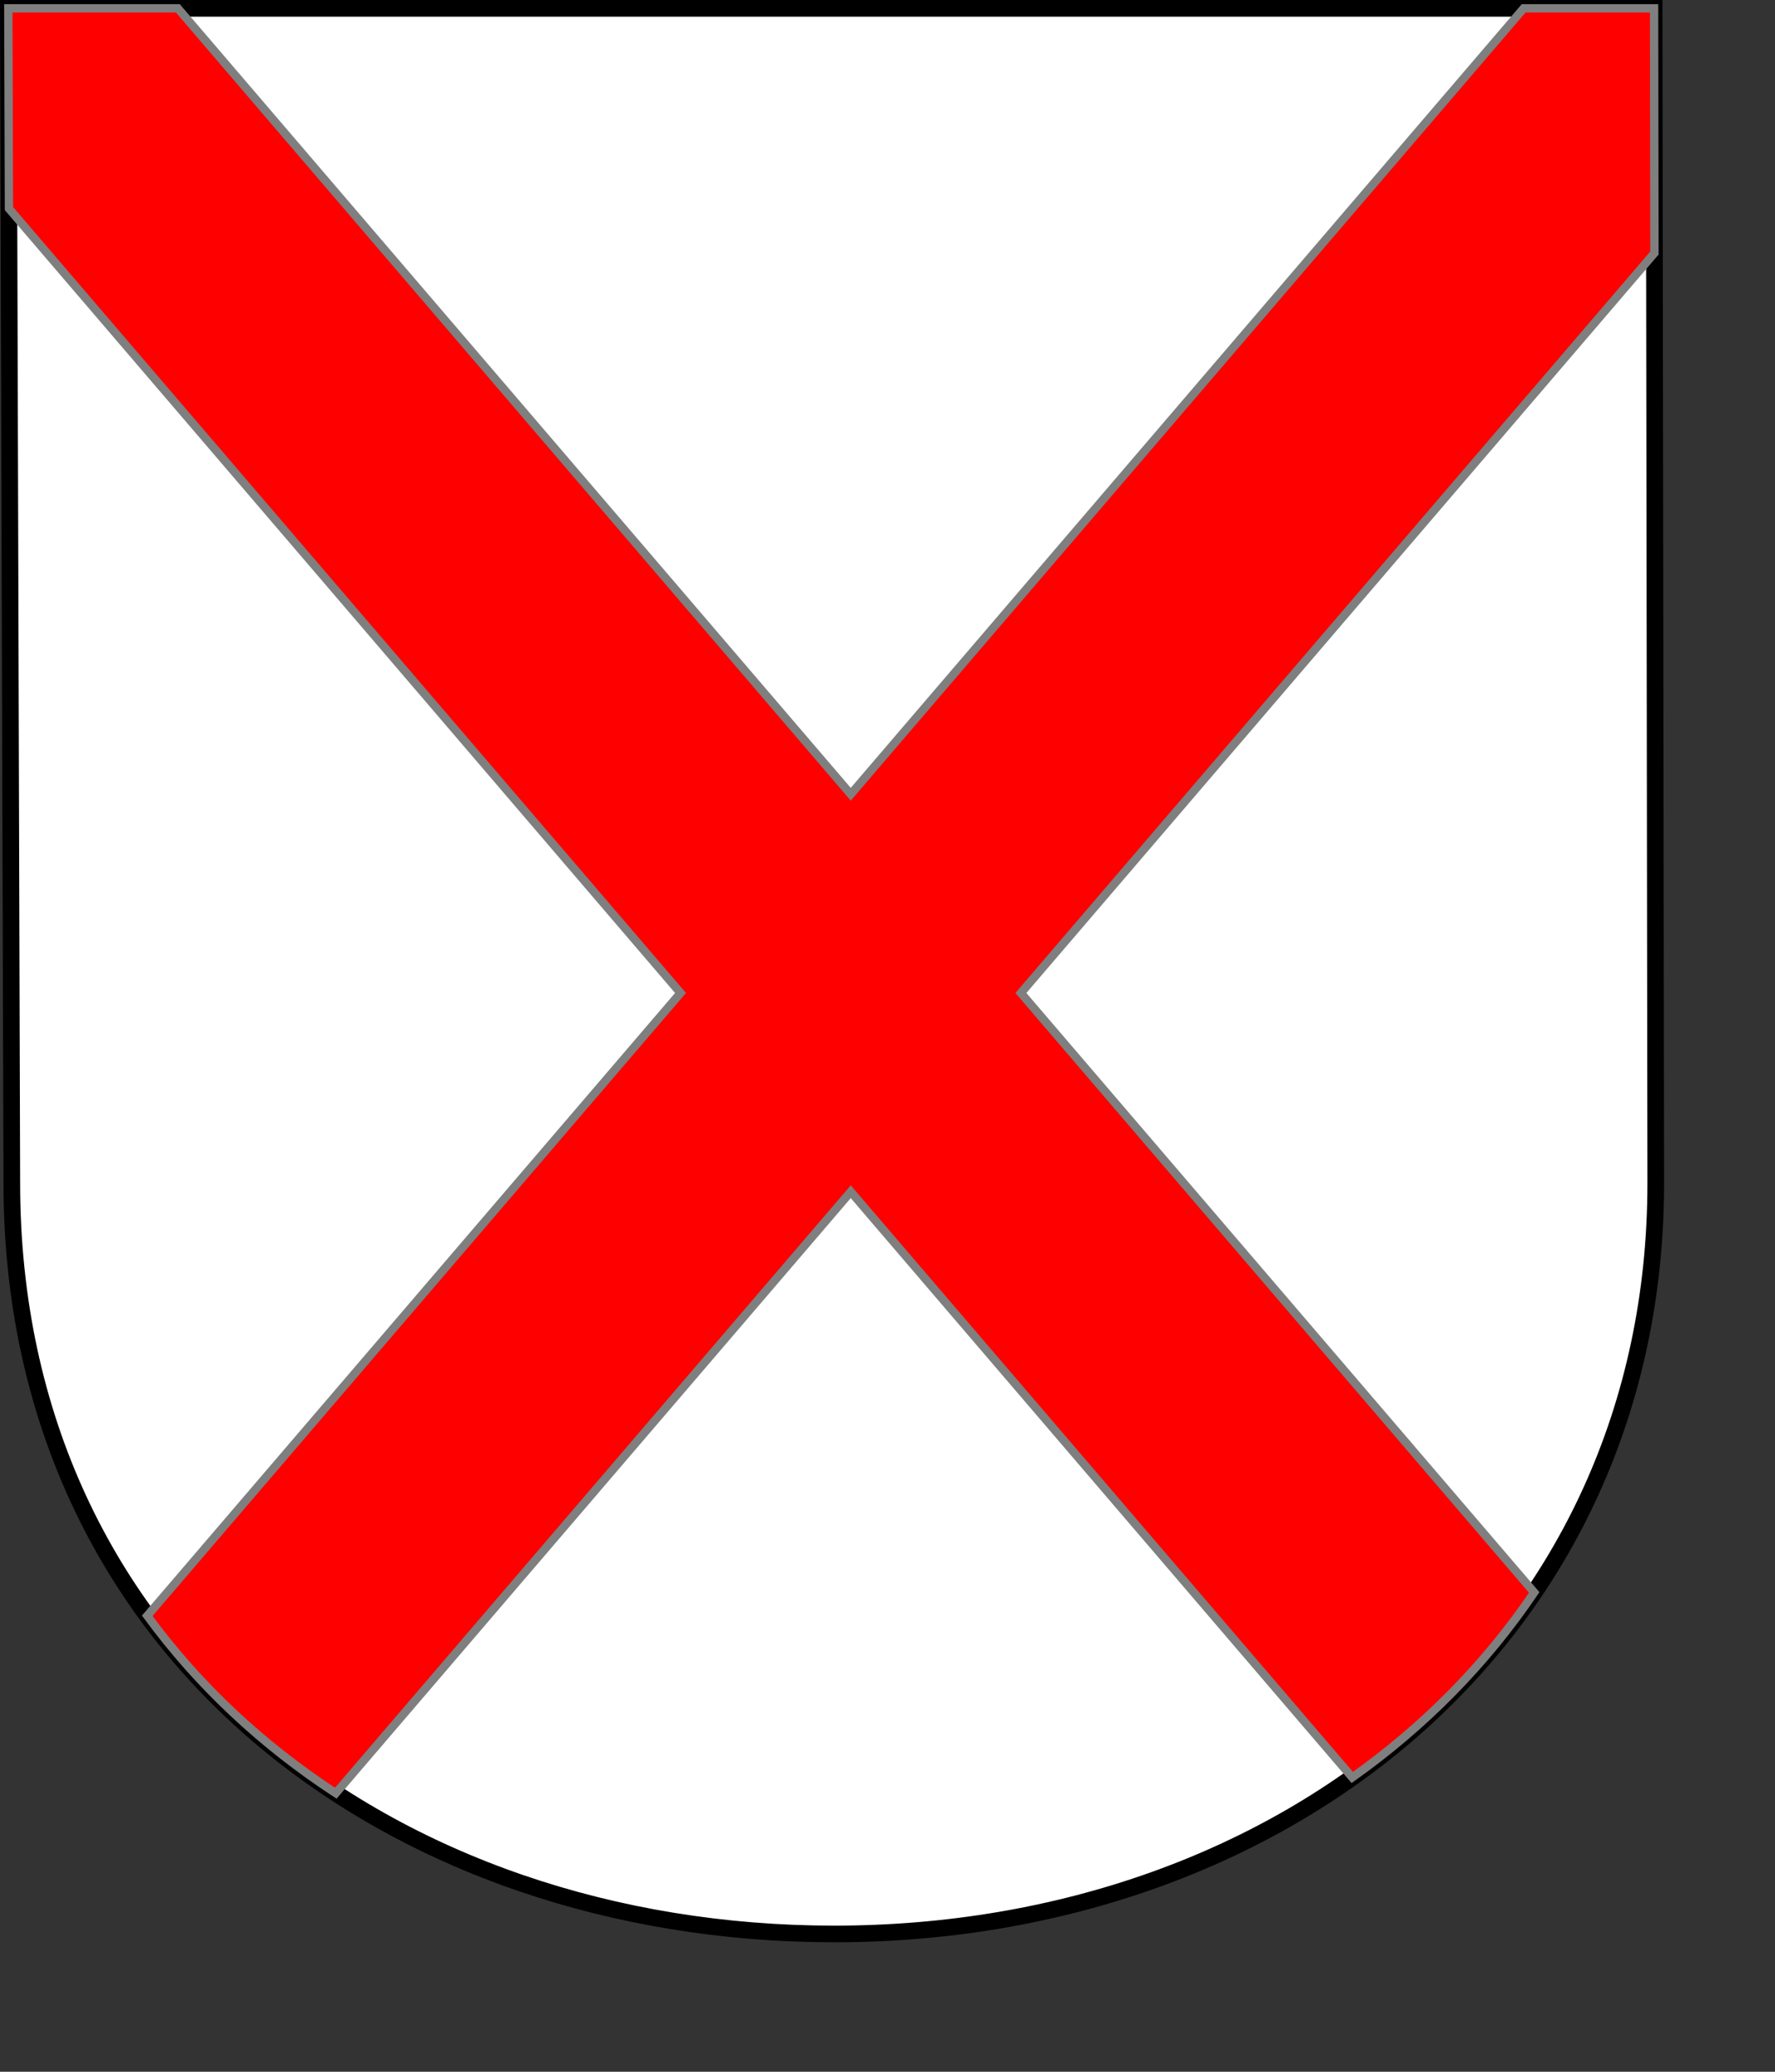 <?xml version="1.0" encoding="UTF-8" standalone="no"?>
<!-- Created with Inkscape (http://www.inkscape.org/) -->
<svg
   xmlns:svg="http://www.w3.org/2000/svg"
   xmlns="http://www.w3.org/2000/svg"
   version="1.0"
   width="600pt"
   height="700pt"
   id="svg11463">
  <rect width="100%" height="100%" fill="#333333" stroke="none"/>
  <defs
     id="defs11466" />
  <path
     d="M 3.75,3.75 L 5.322,533.01 C 5.322,745.214 177.98,871.25 375.92,871.25 C 580.313,871.25 746.25,736.336 746.25,533.01 L 745.514,3.75 L 3.75,3.75 z "
     style="fill:#ffffff;fill-opacity:1;stroke:#000000;stroke-width:7.5;stroke-miterlimit:4;stroke-dasharray:none;stroke-opacity:1"
     id="path5010" />
  <path
     d="M 3.75,3.75 L 4.031,93.969 L 306.719,447.344 L 66.375,727.906 C 89.516,759.507 118.339,786.285 151.344,807.844 L 383.438,536.875 L 609.469,800.75 C 641.768,777.846 669.538,749.828 691.469,717.406 L 460.125,447.344 L 745.656,114 L 745.5,3.75 L 686.719,3.75 L 383.438,357.812 L 80.156,3.75 L 3.75,3.75 z "
     style="fill:#ff0000;fill-opacity:1;fill-rule:evenodd;stroke:#7f7f7f;stroke-width:3.75;stroke-linecap:butt;stroke-linejoin:miter;stroke-miterlimit:4;stroke-dasharray:none;stroke-opacity:1"
     id="path1458" />
</svg>
